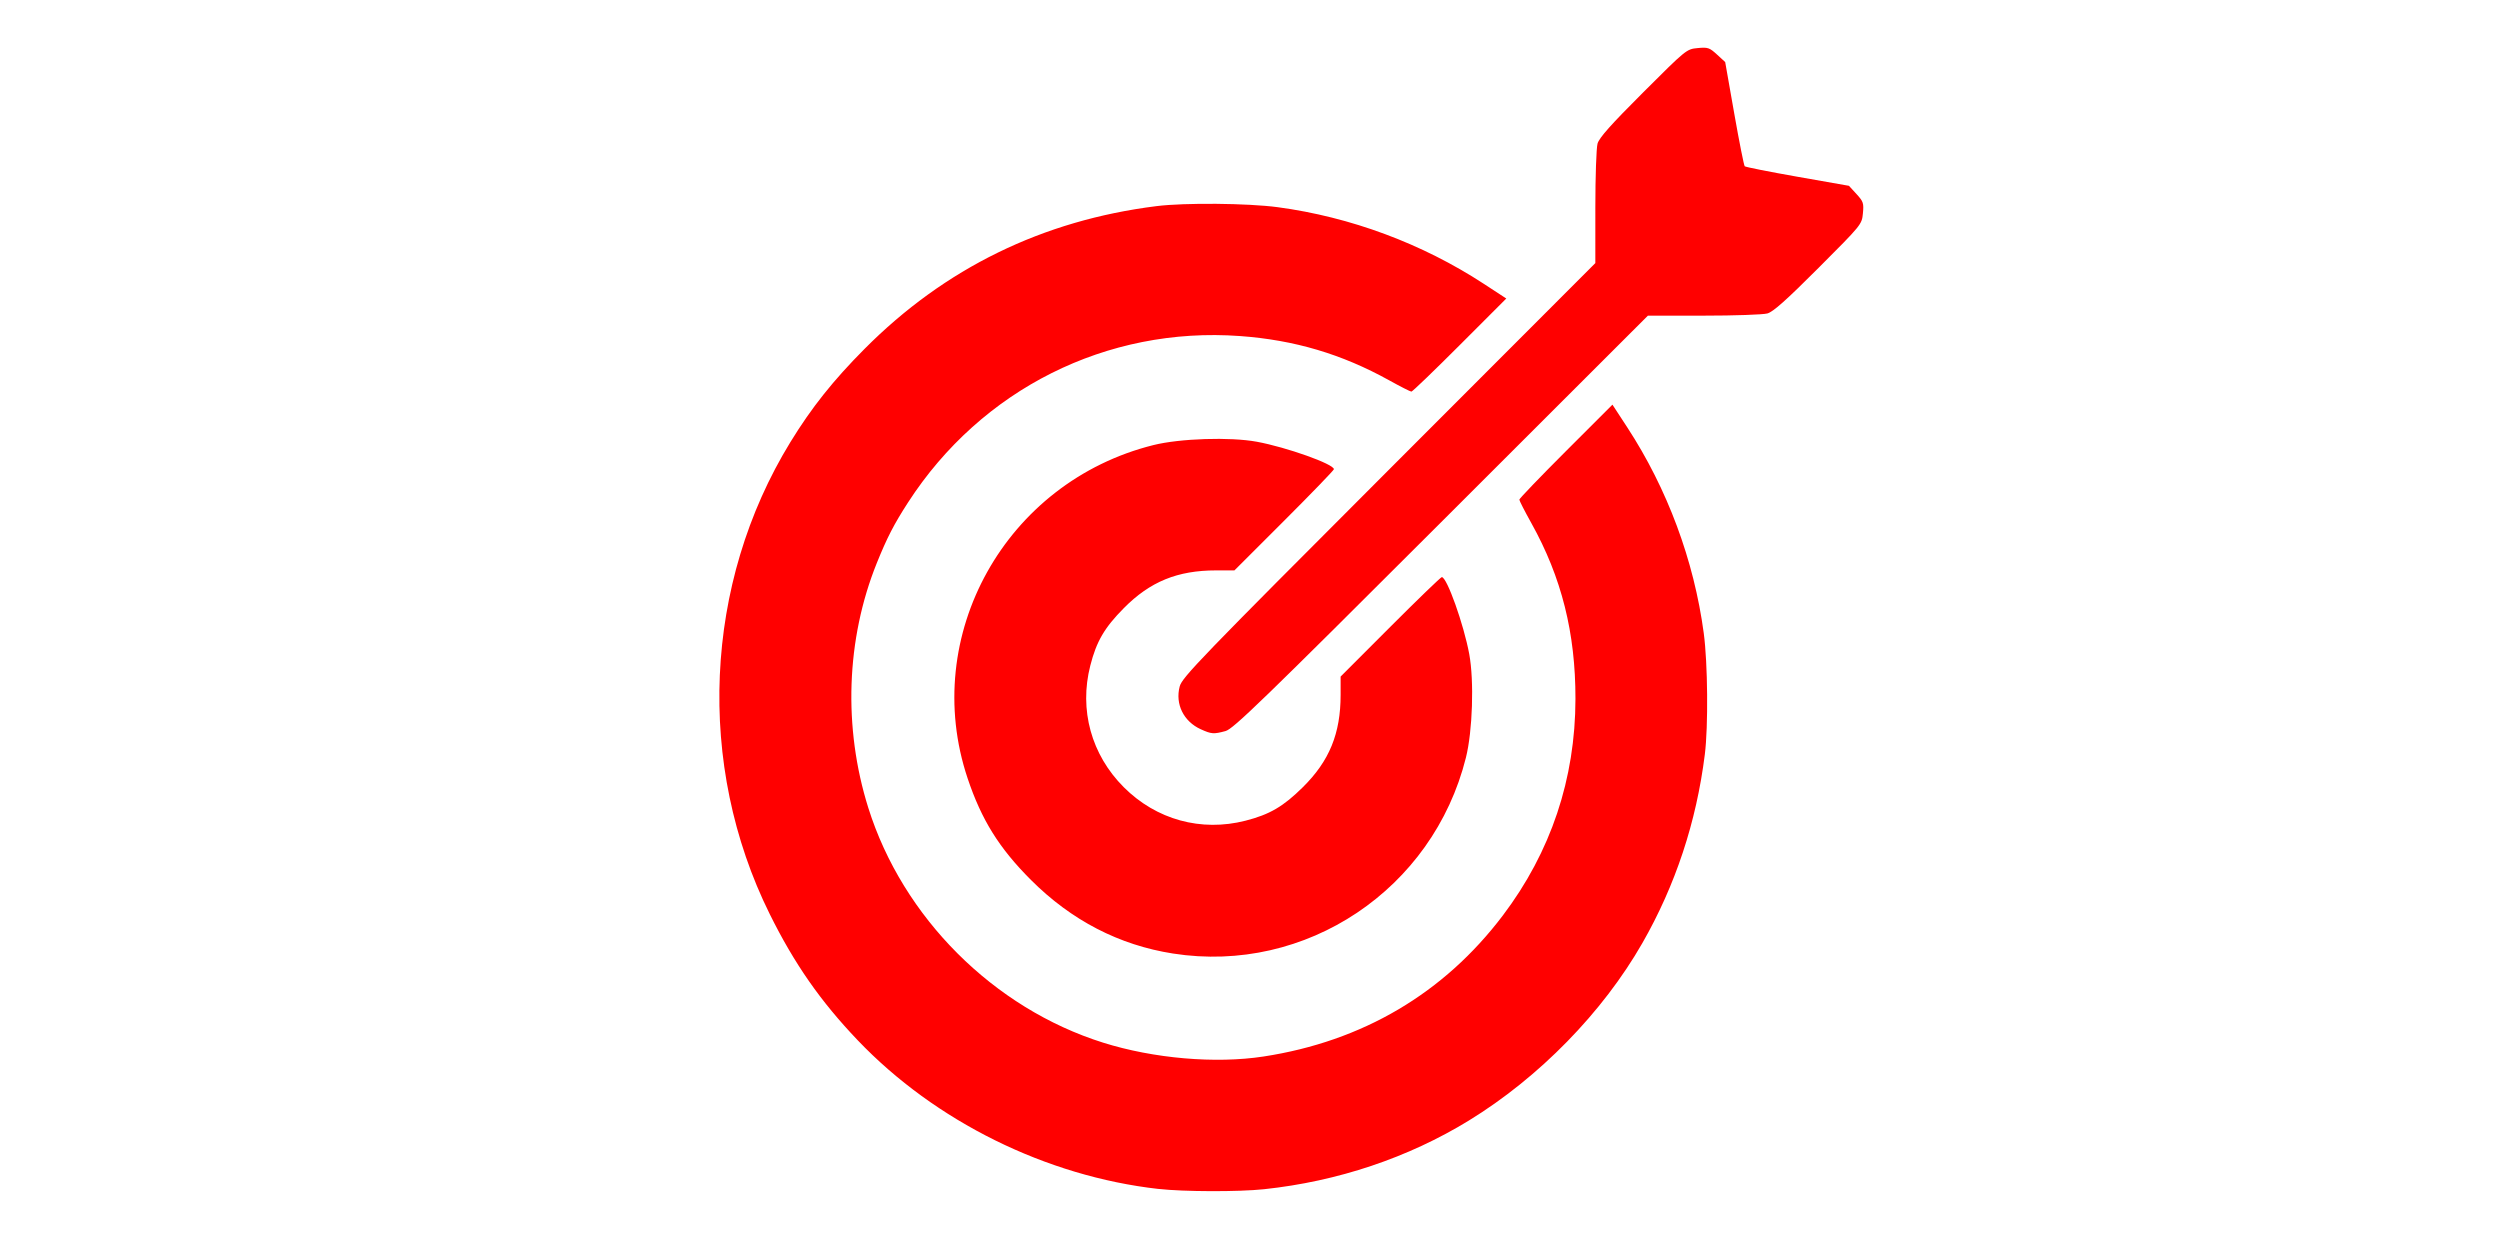 <?xml version="1.0" encoding="UTF-8" standalone="no"?>
<svg xmlns:dc="http://purl.org/dc/elements/1.1/" xmlns:cc="http://creativecommons.org/ns#" xmlns:rdf="http://www.w3.org/1999/02/22-rdf-syntax-ns#" xmlns:svg="http://www.w3.org/2000/svg" xmlns="http://www.w3.org/2000/svg" xmlns:sodipodi="http://sodipodi.sourceforge.net/DTD/sodipodi-0.dtd" xmlns:inkscape="http://www.inkscape.org/namespaces/inkscape" width="180mm" height="90mm" viewBox="0 0 180 90" version="1.1" id="svg8">
  <defs id="defs2"></defs>
  <g id="layer1" transform="translate(-28.034,-92.918)">
    <path style="fill:#ff0000;stroke-width:0.161" d="m 111.446,178.523 c -8.086,-0.913 -16.087,-4.869 -21.659,-10.708 -2.676,-2.805 -4.555,-5.499 -6.329,-9.077 -5.329,-10.747 -4.757,-23.813 1.487,-33.992 1.523,-2.483 3.07,-4.427 5.337,-6.708 5.774,-5.809 12.821,-9.254 21.025,-10.279 2.021,-0.253 6.567,-0.212 8.723,0.077 5.244,0.704 10.396,2.619 14.831,5.513 l 1.626,1.062 -3.35,3.352 c -1.842,1.844 -3.409,3.352 -3.482,3.352 -0.073,0 -0.798,-0.368 -1.61,-0.819 -3.405,-1.886 -6.811,-2.897 -10.728,-3.182 -9.597,-0.699 -18.629,3.827 -23.902,11.978 -1.014,1.568 -1.513,2.536 -2.25,4.363 -2.211,5.485 -2.432,11.842 -0.613,17.63 2.481,7.89 9.014,14.423 16.904,16.904 3.638,1.144 8.089,1.529 11.549,0.999 7.13,-1.092 12.997,-4.551 17.239,-10.163 3.454,-4.569 5.216,-9.828 5.223,-15.589 0.006,-4.745 -0.998,-8.747 -3.176,-12.653 -0.476,-0.854 -0.865,-1.615 -0.865,-1.691 0,-0.076 1.509,-1.646 3.352,-3.488 l 3.352,-3.35 1.062,1.626 c 2.894,4.434 4.81,9.586 5.513,14.831 0.289,2.157 0.33,6.702 0.077,8.723 -0.609,4.873 -2.115,9.423 -4.497,13.585 -2.859,4.995 -7.434,9.676 -12.49,12.777 -4.365,2.678 -9.445,4.382 -14.744,4.946 -1.84,0.196 -5.783,0.185 -7.608,-0.021 z m 1.046,-16.95 c -3.881,-0.608 -7.319,-2.388 -10.226,-5.295 -2.295,-2.295 -3.563,-4.329 -4.566,-7.327 -3.435,-10.262 2.736,-21.328 13.377,-23.986 1.919,-0.479 5.522,-0.596 7.448,-0.241 2.146,0.396 5.55,1.609 5.55,1.978 0,0.071 -1.611,1.739 -3.581,3.707 l -3.581,3.578 h -1.318 c -2.783,0 -4.755,0.807 -6.646,2.718 -1.397,1.412 -1.968,2.39 -2.413,4.133 -0.817,3.195 0.07,6.419 2.411,8.76 2.341,2.341 5.565,3.228 8.76,2.411 1.743,-0.446 2.721,-1.017 4.133,-2.413 1.912,-1.891 2.718,-3.863 2.718,-6.646 v -1.318 l 3.578,-3.581 c 1.968,-1.969 3.636,-3.581 3.707,-3.581 0.369,0 1.582,3.405 1.978,5.55 0.355,1.926 0.239,5.529 -0.241,7.448 -2.37,9.486 -11.518,15.605 -21.088,14.105 z m 1.998,-16.148 c -1.236,-0.562 -1.852,-1.81 -1.519,-3.08 0.173,-0.657 1.45,-1.98 15.058,-15.601 l 14.869,-14.883 7e-4,-4.02 c 4.3e-4,-2.211 0.071,-4.273 0.158,-4.583 0.117,-0.419 0.955,-1.359 3.28,-3.682 3.11,-3.106 3.127,-3.119 3.926,-3.196 0.738,-0.071 0.851,-0.033 1.394,0.464 l 0.591,0.542 0.651,3.7 c 0.358,2.035 0.698,3.747 0.755,3.804 0.057,0.057 1.768,0.396 3.804,0.755 l 3.7,0.651 0.542,0.591 c 0.497,0.543 0.535,0.656 0.464,1.394 -0.077,0.8 -0.09,0.816 -3.196,3.926 -2.323,2.326 -3.263,3.163 -3.682,3.28 -0.31,0.086 -2.372,0.158 -4.583,0.158 l -4.02,7e-4 -14.883,14.868 c -12.86,12.847 -14.971,14.892 -15.527,15.041 -0.856,0.231 -1.014,0.219 -1.782,-0.13 z" id="path849"></path>
  </g>
</svg>
